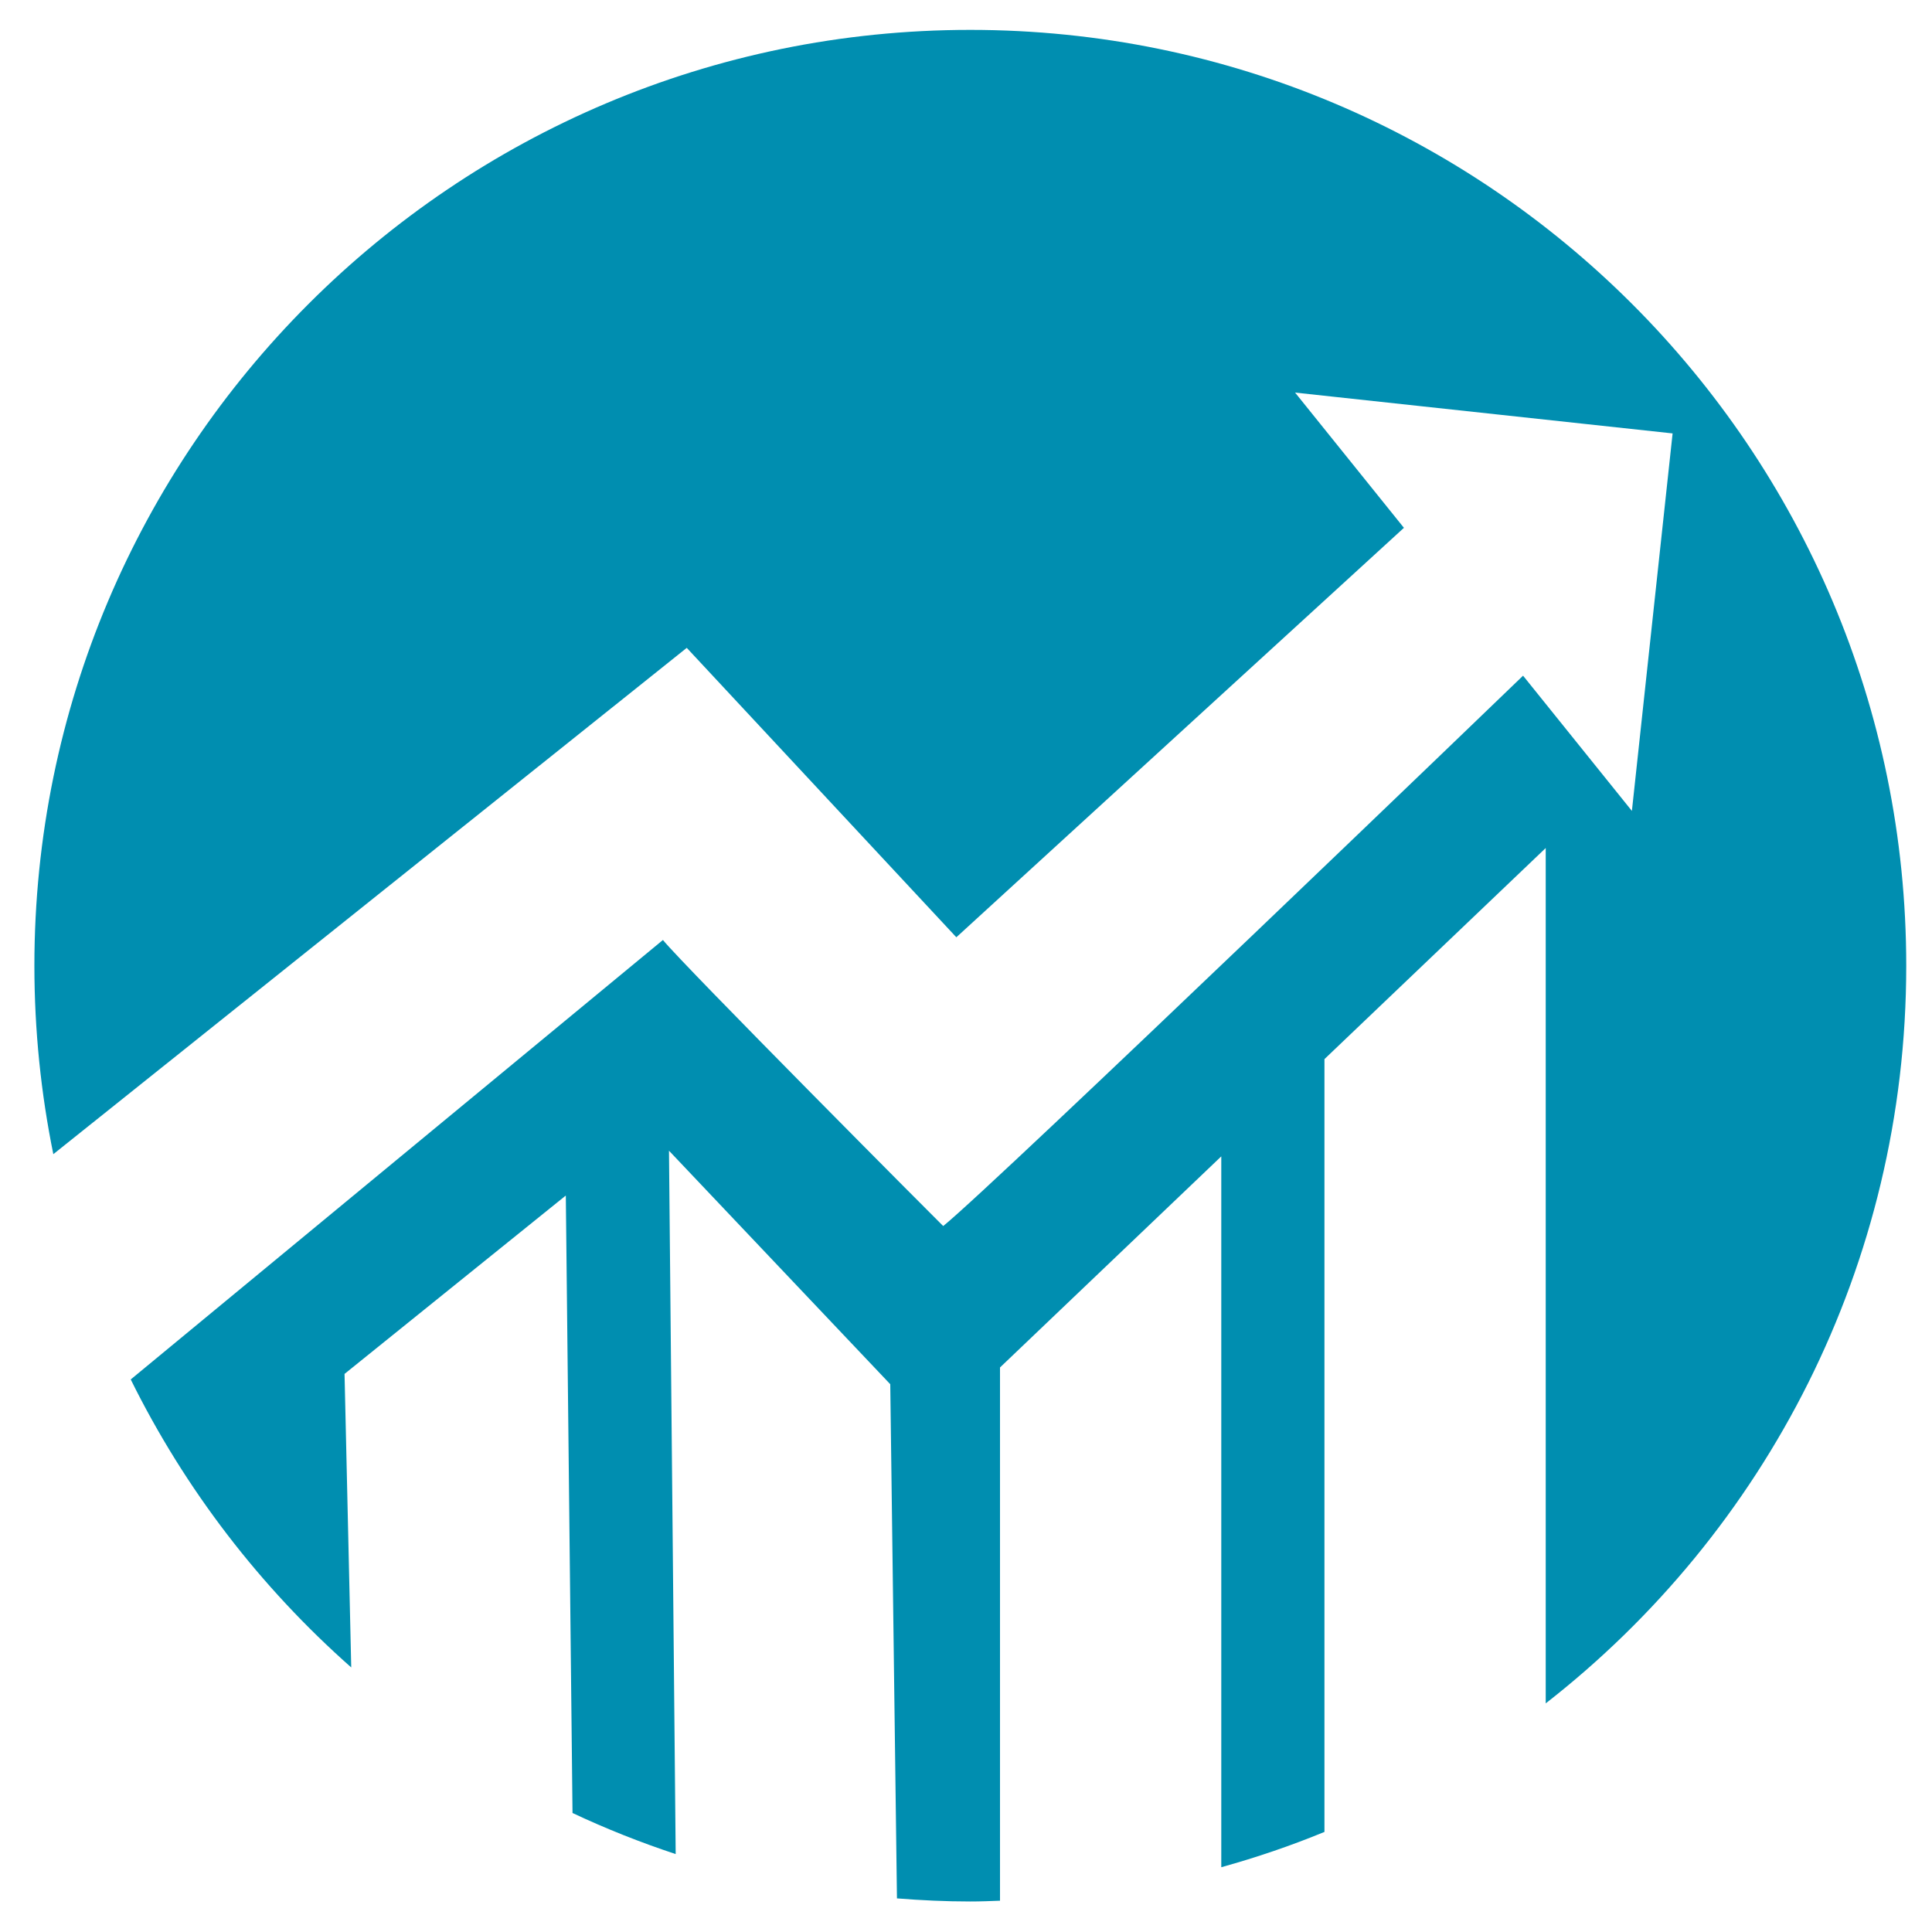 <?xml version="1.0" encoding="utf-8"?>
<!-- Generator: Adobe Illustrator 26.3.1, SVG Export Plug-In . SVG Version: 6.00 Build 0)  -->
<svg version="1.1" id="Layer_1" xmlns="http://www.w3.org/2000/svg" xmlns:xlink="http://www.w3.org/1999/xlink" x="0px" y="0px"
	 viewBox="0 0 150 150" style="enable-background:new 0 0 150 150;" xml:space="preserve">
<style type="text/css">
	.st0{fill:#008EB0;}
</style>
<path class="st0" d="M75.33,2.32C35.2,2.32,2.67,34.85,2.67,74.98c0,5.01,0.51,9.91,1.47,14.63l49.18-39.31l20.93,22.47L109,40.98
	l-8.45-10.5l29.31,3.17l-3.16,29.31l-8.45-10.5c-0.01,0.02-41.06,39.54-45.02,42.73c-0.02,0-20.18-20.25-21.76-22.21L10.15,107.1
	c4.22,8.54,10.06,16.12,17.12,22.36l-0.52-22.79l17.18-13.85l0.52,47.94c2.59,1.22,5.26,2.28,8.01,3.19l-0.52-54.61l17.18,18.13
	l0.52,39.92c1.88,0.15,3.77,0.24,5.69,0.24c0.78,0,1.54-0.03,2.31-0.06v-41.4l17.18-16.39v55.19c2.74-0.76,5.41-1.67,8.01-2.74v-60
	l17.18-16.39v66.41C137.04,118.97,148,98.26,148,74.98C148,34.85,115.47,2.32,75.33,2.32z"/>
</svg>
